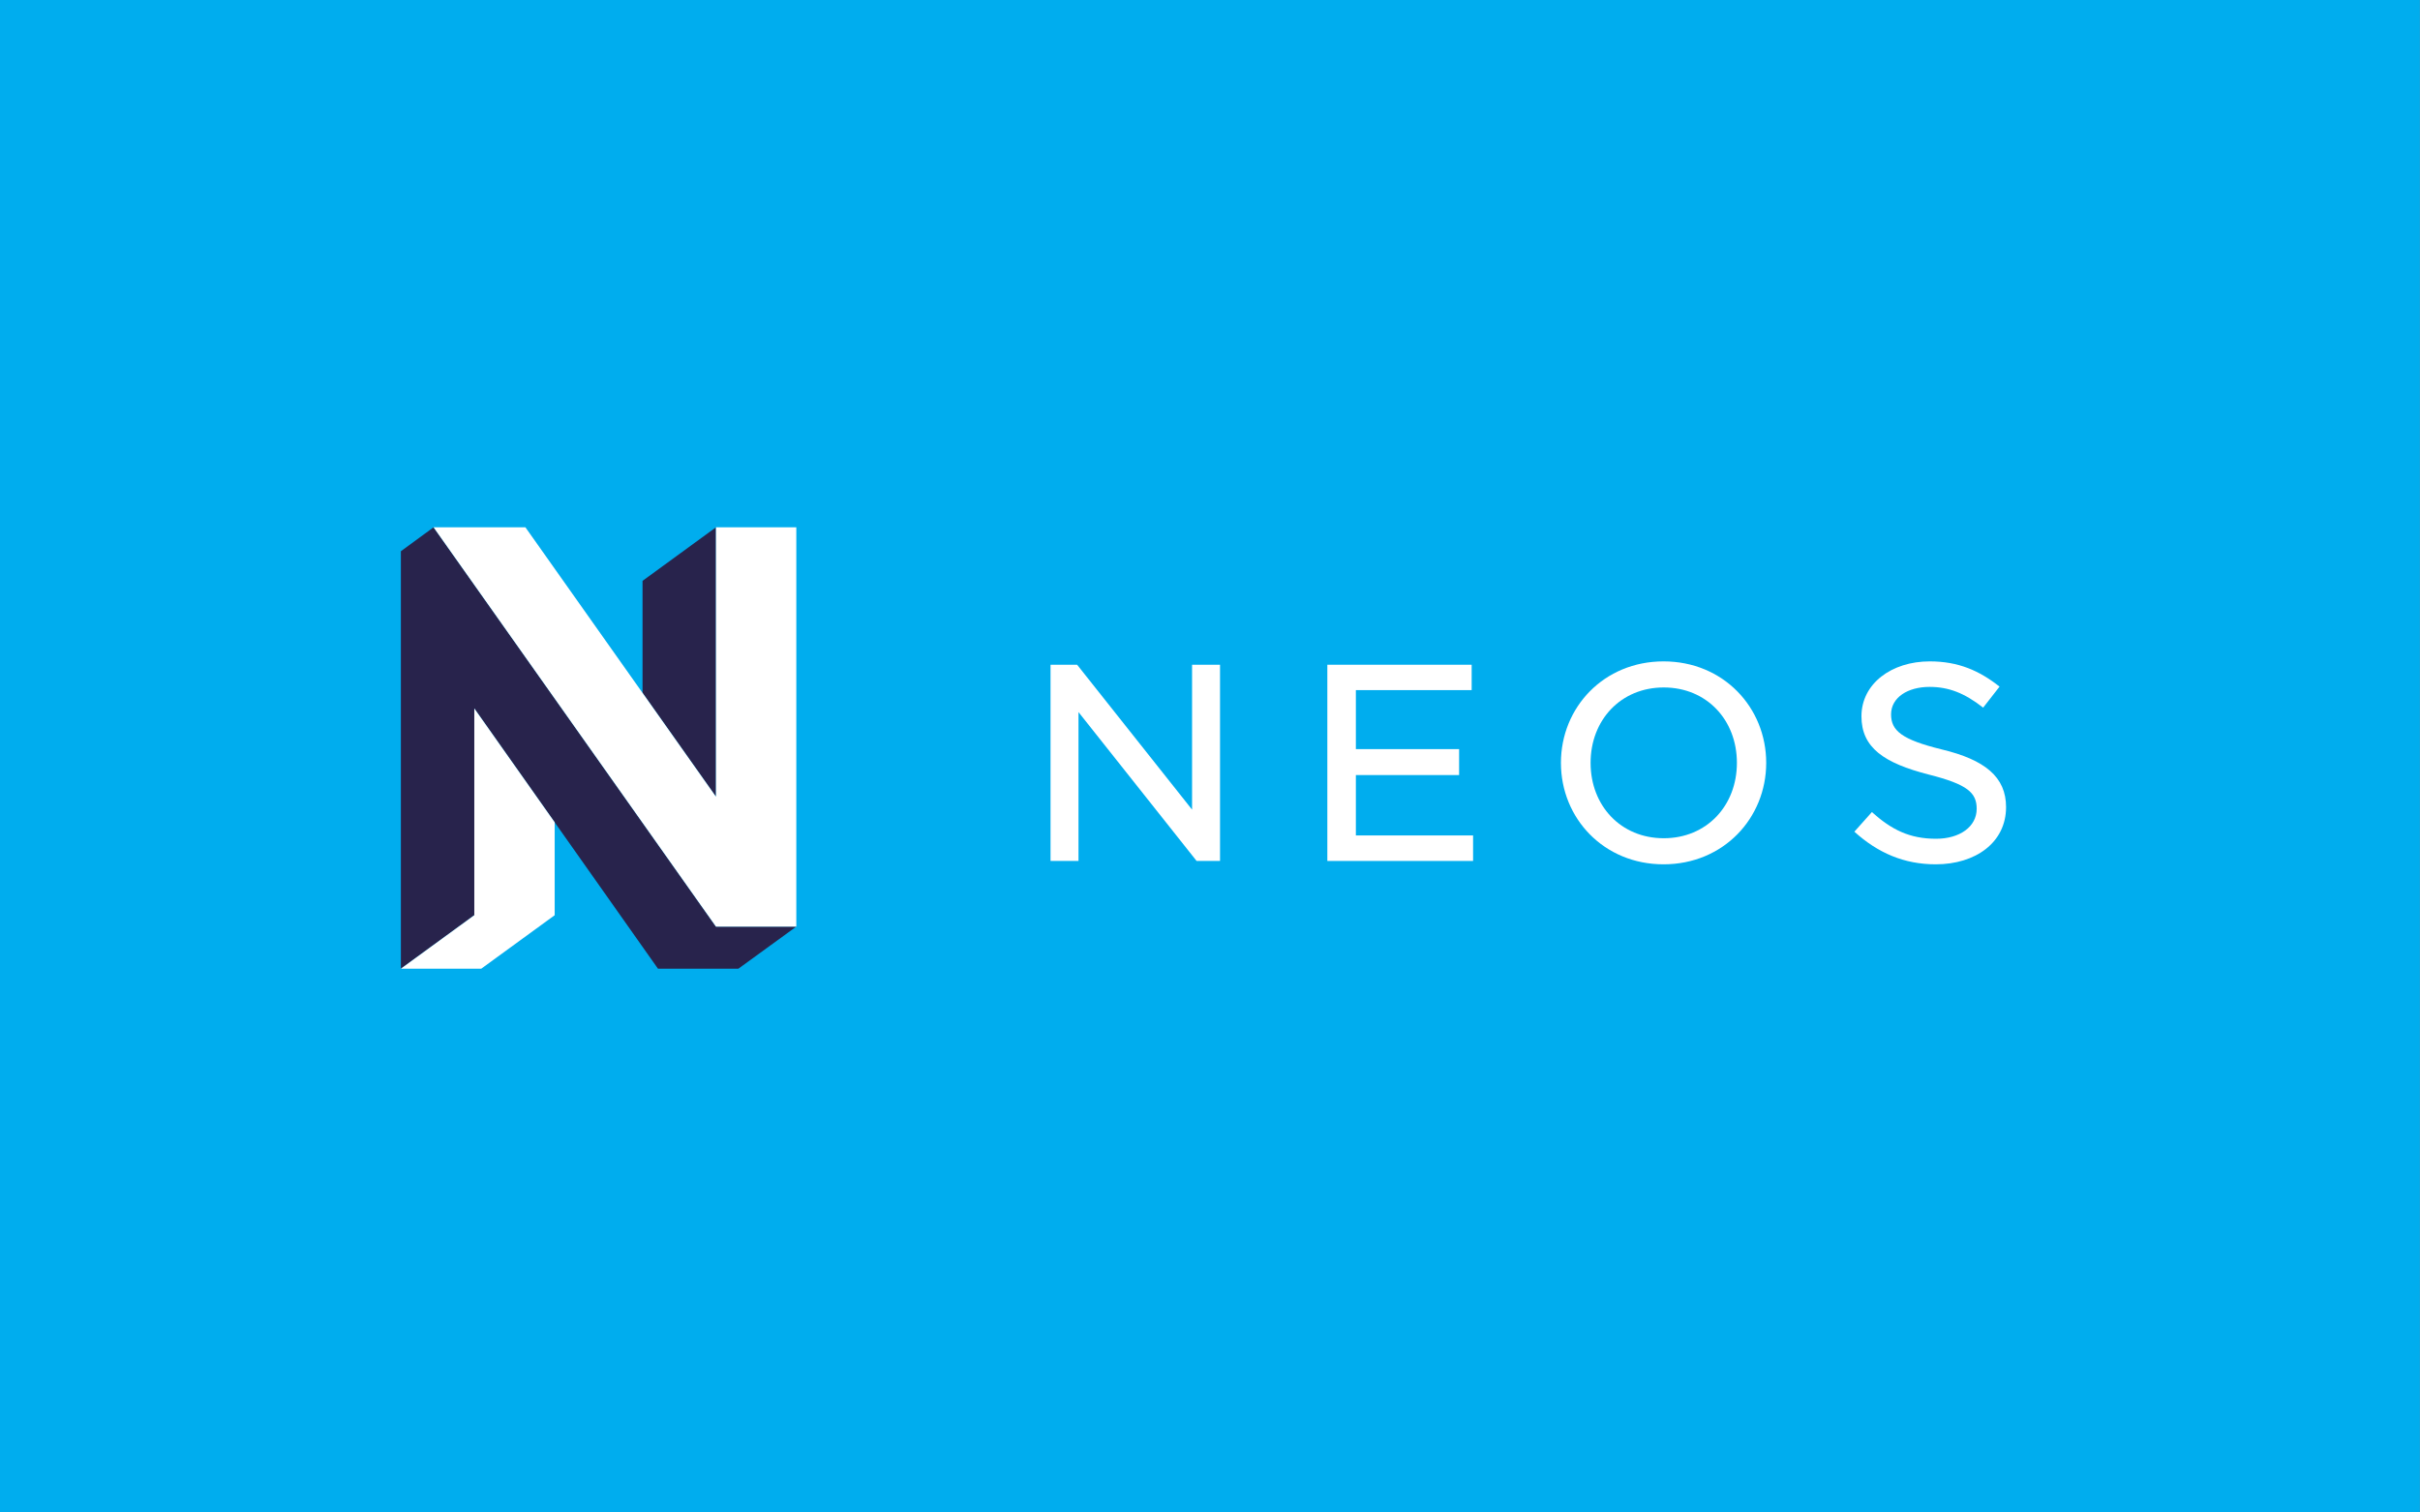 <?xml version="1.0" encoding="UTF-8" standalone="no"?>
<!DOCTYPE svg PUBLIC "-//W3C//DTD SVG 1.1//EN" "http://www.w3.org/Graphics/SVG/1.1/DTD/svg11.dtd">
<svg width="100%" height="100%" viewBox="0 0 1920 1200" version="1.1" xmlns="http://www.w3.org/2000/svg" xmlns:xlink="http://www.w3.org/1999/xlink" xml:space="preserve" xmlns:serif="http://www.serif.com/" style="fill-rule:evenodd;clip-rule:evenodd;stroke-linejoin:round;stroke-miterlimit:2;">
    <rect x="0" y="0" width="1920" height="1200" fill="#808080" stroke="none"/>
    <g transform="matrix(2.972,0,0,3.478,-83.22,-306.087)">
        <rect x="28" y="88" width="646" height="345" style="fill:rgb(0,173,238);"/>
    </g>
    <g transform="matrix(2.808,0,0,2.808,954.816,593.476)">
        <g transform="matrix(1,0,0,1,-226.77,-62.36)">
            <g id="Ebene_2">
                <g id="Layer_1">
                    <path d="M410.68,86L415.63,80.46C421.14,85.4 426.25,88 433.75,88C440.45,88 445.24,84.6 445.24,79.53C445.24,75.02 442.69,72.64 431.75,69.87C419.06,66.62 412.68,62.27 412.68,53.4C412.68,44.21 421.14,37.88 431.99,37.88C440.05,37.88 445.99,40.5 451.7,45.01L447.07,50.95C441.8,46.83 437.33,45.09 431.91,45.09C425.76,45.09 421.05,48.09 421.05,52.85C421.05,57.44 424.05,59.98 435.34,62.75C447.55,65.68 453.54,70.51 453.54,79.06C453.54,89.06 444.92,95.22 433.67,95.22C424.73,95.22 417.31,92 410.68,86Z" style="fill:white;fill-rule:nonzero;"/>
                    <path d="M327.77,66.55C327.77,50.87 339.9,37.88 356.77,37.88C373.64,37.88 385.77,50.88 385.77,66.55C385.77,82.22 373.64,95.22 356.77,95.22C339.9,95.22 327.77,82.23 327.77,66.55ZM377.49,66.55C377.49,54.43 368.95,45.25 356.82,45.25C344.69,45.25 336.15,54.44 336.15,66.55C336.15,78.66 344.69,87.85 356.82,87.85C368.95,87.85 377.49,78.66 377.49,66.55Z" style="fill:white;fill-rule:nonzero;"/>
                    <path d="M302.55,38.83L302.55,46L269.83,46L269.83,62.67L299,62.67L299,70L269.83,70L269.83,87.06L302.95,87.06L302.95,94.27L261.77,94.27L261.77,38.83L302.55,38.83Z" style="fill:white;fill-rule:nonzero;"/>
                    <path d="M191.07,38.83L223.55,79.77L223.55,38.83L231.45,38.83L231.45,94.27L224.83,94.27L191.46,52.21L191.46,94.27L183.56,94.27L183.56,38.83L191.07,38.83Z" style="fill:white;fill-rule:nonzero;"/>
                    <path d="M89.03,0L68.28,15.13L68.28,46.77L89.03,76.12L89.03,0Z" style="fill:rgb(40,35,76);fill-rule:nonzero;"/>
                    <path d="M89.03,112.82L9.24,0L0,6.76L0,124.72L20.75,109.6L20.75,51.18L72.65,124.72L95.35,124.72L111.73,112.82L89.03,112.82Z" style="fill:rgb(40,35,76);fill-rule:nonzero;"/>
                    <path d="M20.75,51.18L20.75,109.6L0,124.72L22.7,124.72L43.46,109.6L43.46,83.35L20.75,51.18Z" style="fill:white;fill-rule:nonzero;"/>
                    <path d="M89.03,76.12L89.03,0L111.73,0L111.73,112.82L89.03,112.82L9.24,0L35.19,0L89.03,76.12Z" style="fill:white;fill-rule:nonzero;"/>
                </g>
            </g>
        </g>
    </g>
</svg>
